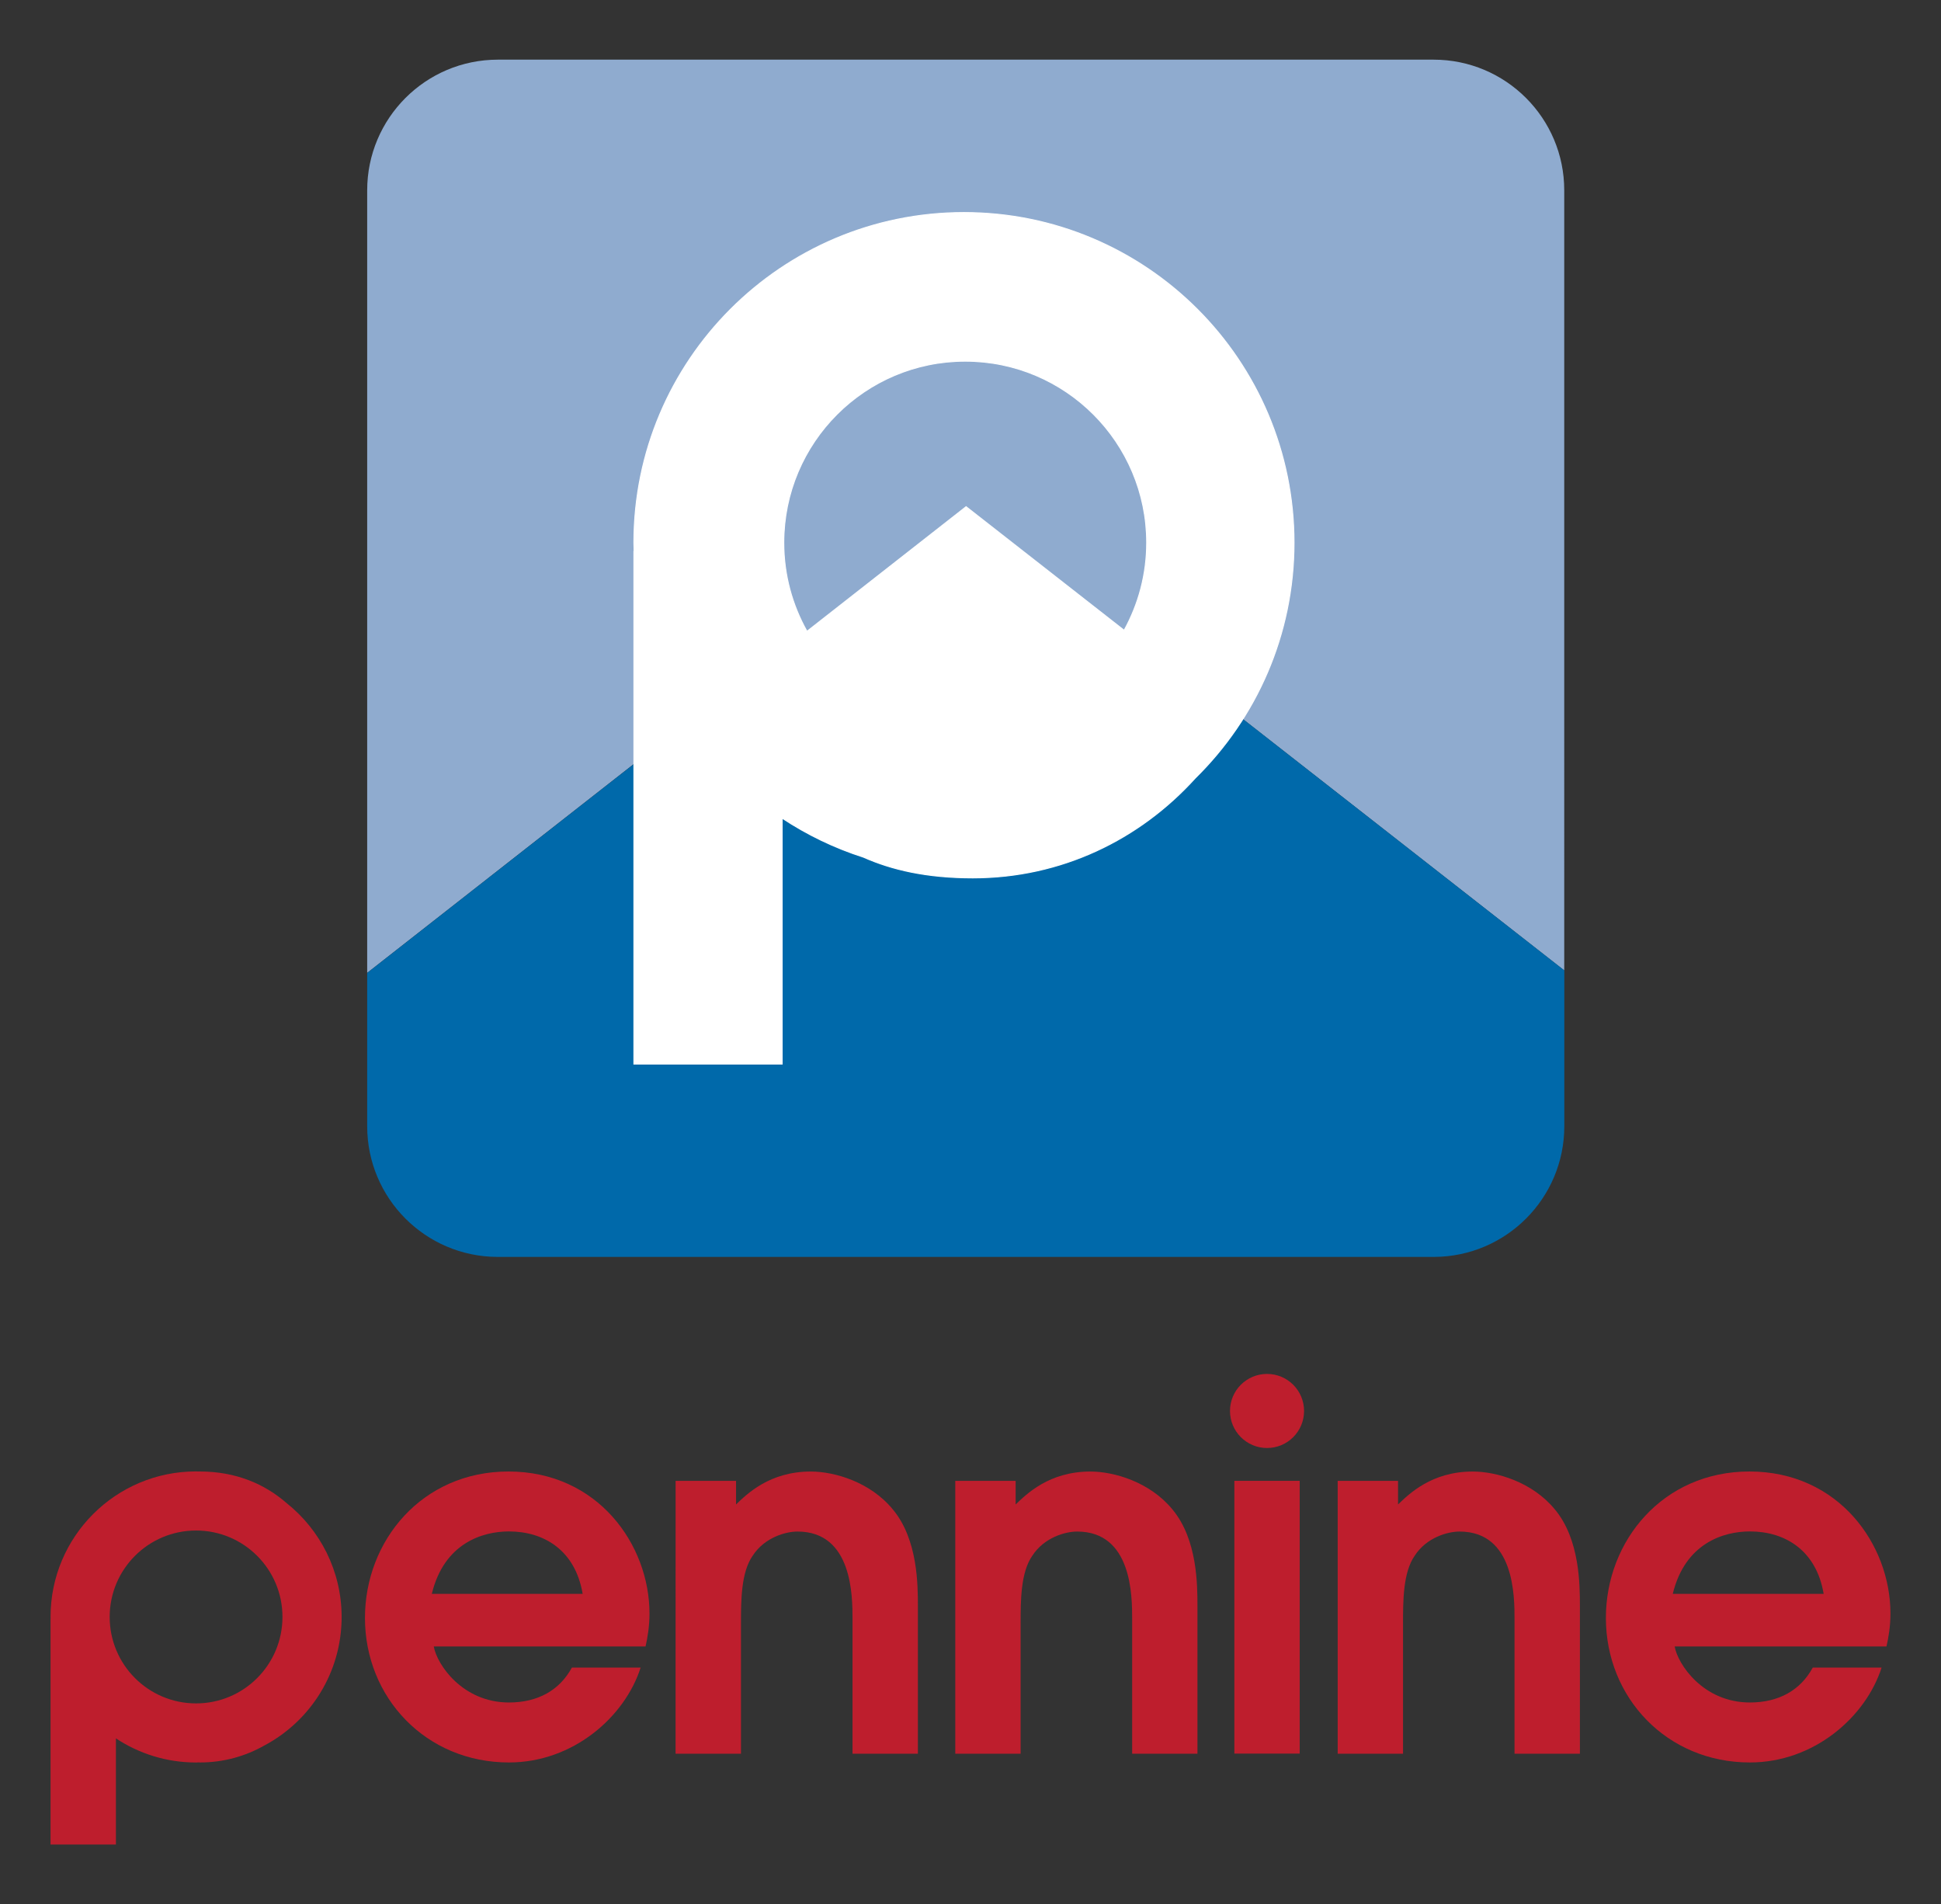 <?xml version="1.0" encoding="utf-8"?>
<!-- Generator: Adobe Illustrator 25.1.0, SVG Export Plug-In . SVG Version: 6.00 Build 0)  -->
<svg version="1.1" id="Layer_1" xmlns="http://www.w3.org/2000/svg" xmlns:xlink="http://www.w3.org/1999/xlink" x="0px" y="0px"
	 viewBox="0 0 488.44 479.12" style="enable-background:new 0 0 488.44 479.12;" xml:space="preserve">
<rect x="0" y="0" width="488.44" height="479.12" fill="#333333" stroke="none"/>
<style type="text/css">
	.st0{fill:#8FABCF;}
	.st1{fill:#0069AA;}
	.st2{fill:#BE1E2D;}
	.st3{fill:#FFFFFF;stroke:#FFFFFF;stroke-width:0.25;stroke-miterlimit:10;}
</style>
<g>
	<g>
		<g>
			<path class="st0" d="M360.75,15.01H125.29c-18.17,0-32.89,14.73-32.89,32.89v196.88l67.11-52.56v75.49h37.3v-61.87
				c6.28,4.15,13.16,7.48,20.47,9.82c7.05,3.13,15.84,5.21,27.49,5.21c22.28,0,41.97-9.63,55.98-25.09c4.55-4.47,8.57-9.47,12-14.87
				l80.88,63.25V47.89C393.64,29.73,378.91,15.01,360.75,15.01z"/>
		</g>
		<path class="st1" d="M300.76,195.79c-14.01,15.46-33.7,25.09-55.98,25.09c-11.65,0-20.45-2.08-27.49-5.21
			c-7.31-2.34-14.19-5.66-20.47-9.82v61.87h-37.3v-75.49L92.4,244.79v38.57c0,18.12,14.66,32.83,32.78,32.89h235.69
			c18.12-0.07,32.78-14.77,32.78-32.89v-30.49v-8.71l-80.88-63.25C309.33,186.32,305.31,191.32,300.76,195.79z"/>
	</g>
	<path class="st2" d="M146.62,401.03c-1.85-11.01-9.77-15.71-18.55-15.71c-6.68,0-16.33,2.98-19.41,15.71H146.62z M109.16,414.26
		c0.74,4.45,7.17,14.1,18.92,14.1c7.3,0,12.74-3.09,15.83-8.78h17.3c-3.95,12.36-16.94,23.87-33.14,23.87
		c-20.9,0-36.23-16.33-36.23-36.36c0-19.41,14.34-36.85,36.11-36.85c22.5,0,35.49,18.43,35.49,35.74c0,3.22-0.49,6.06-0.99,8.28
		L109.16,414.26L109.16,414.26z"/>
	<path class="st2" d="M170.01,372.59h15.21v5.94c2.72-2.6,8.42-8.28,18.8-8.28c5.94,0,14.97,2.6,20.65,9.53
		c6.31,7.54,6.31,19.05,6.31,24.37v37.1h-16.45v-33.89c0-5.69,0-22.01-13.85-22.01c-2.97,0-8.28,1.48-11.25,6.05
		c-2.97,4.2-2.97,11.38-2.97,17.2v32.65H170L170.01,372.59L170.01,372.59z"/>
	<path class="st2" d="M240.37,372.59h15.21v5.94c2.73-2.6,8.42-8.28,18.8-8.28c5.94,0,14.96,2.6,20.65,9.53
		c6.3,7.54,6.3,19.05,6.3,24.37v37.1H284.9v-33.89c0-5.69,0-22.01-13.85-22.01c-2.97,0-8.28,1.48-11.25,6.05
		c-2.97,4.2-2.97,11.38-2.97,17.2v32.65h-16.44v-68.64H240.37z"/>
	<rect x="310.62" y="372.59" class="st2" width="16.44" height="68.63"/>
	<path class="st2" d="M336.6,372.59h15.21v5.94c2.73-2.6,8.42-8.28,18.8-8.28c5.94,0,14.97,2.6,20.66,9.53
		c6.3,7.54,6.3,19.05,6.3,24.37v37.1h-16.45v-33.89c0-5.69,0-22.01-13.85-22.01c-2.97,0-8.28,1.48-11.25,6.05
		c-2.96,4.2-2.96,11.38-2.96,17.2v32.65h-16.44v-68.64H336.6z"/>
	<path class="st2" d="M475.72,405.98c0-17.31-12.98-35.74-35.49-35.74c-21.76,0-36.12,17.44-36.12,36.85
		c0,20.04,15.34,36.36,36.23,36.36c16.2,0,29.19-11.5,33.15-23.87h-17.32c-3.09,5.69-8.53,8.78-15.83,8.78
		c-11.75,0-18.17-9.65-18.92-14.1h53.3C475.23,412.04,475.72,409.19,475.72,405.98z M420.94,401.03
		c3.09-12.74,12.74-15.71,19.42-15.71c8.78,0,16.7,4.7,18.55,15.71H420.94z"/>
	<path class="st2" d="M72.12,378.19c-5.52-4.82-12.79-7.95-21.81-7.95c-0.17,0-0.36,0-0.56,0c-0.14,0-0.27-0.02-0.41-0.02
		c-20.23,0-36.62,16.39-36.62,36.62c0,0.12,0.02,0.23,0.02,0.35l-0.02,0.03v56.88h16.45v-26.71c5.79,3.83,12.72,6.07,20.18,6.07
		c0.22,0,0.42-0.02,0.64-0.03c0.12,0,0.22,0.02,0.33,0.02c5.92,0,11.42-1.56,16.21-4.27c11.57-6.15,19.44-18.32,19.44-32.34
		C85.96,395.23,80.54,384.9,72.12,378.19z M49.34,428.59c-12.01,0-21.74-9.74-21.74-21.75s9.73-21.75,21.74-21.75
		c12.01,0,21.74,9.74,21.74,21.75S61.35,428.59,49.34,428.59z"/>
	<path class="st2" d="M328.16,355.01c0,5.15-4.17,9.32-9.32,9.32s-9.32-4.18-9.32-9.32c0-5.15,4.17-9.32,9.32-9.32
		C324,345.69,328.16,349.87,328.16,355.01"/>
	<path class="st3" d="M242.57,53.48c-45.87,0-83.05,37.19-83.05,83.06c0,0.7,0.03,1.38,0.05,2.08l-0.05,0.09v129.01h37.3v-61.87
		c6.28,4.15,13.16,7.48,20.47,9.82c7.05,3.13,15.84,5.21,27.49,5.21c22.28,0,41.97-9.63,55.98-25.09
		c15.34-15.07,24.87-36.04,24.87-59.25C325.62,90.67,288.45,53.48,242.57,53.48z M242.89,90.87c25.22,0,45.67,20.45,45.67,45.67
		c0,8-2.07,15.51-5.68,22.05l-39.77-31.1l-40.04,31.36c-3.71-6.6-5.84-14.19-5.84-22.3C197.23,111.32,217.67,90.87,242.89,90.87z"/>
</g>
</svg>
